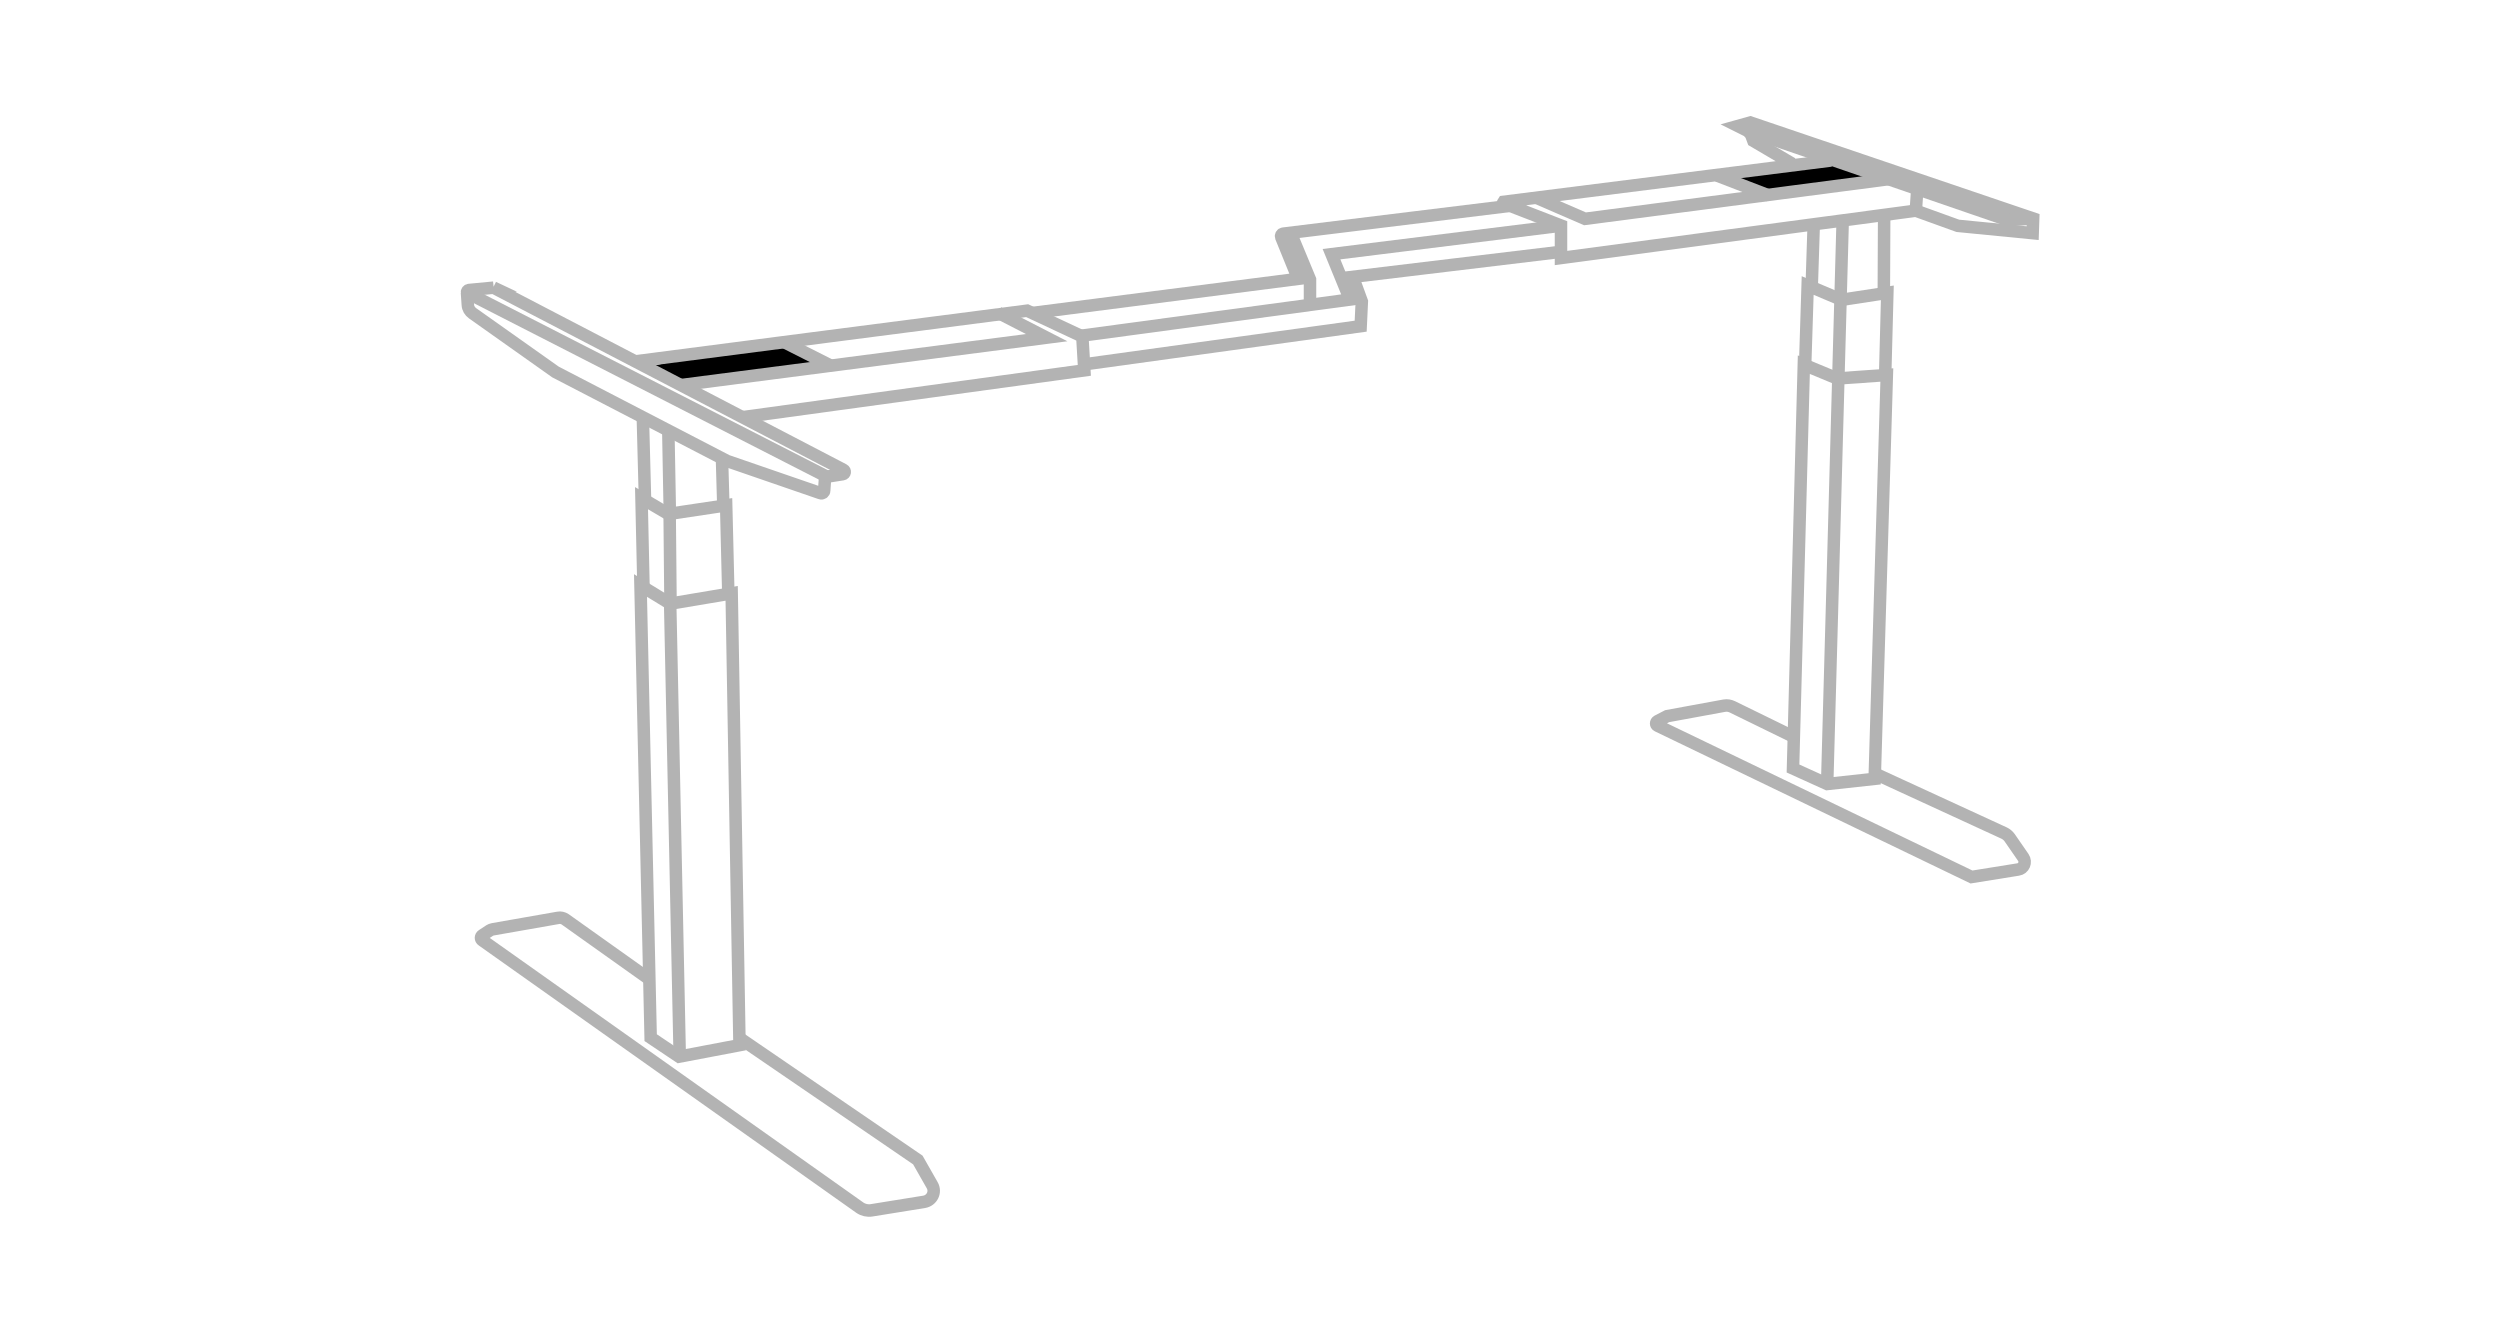<?xml version="1.0" encoding="UTF-8"?><svg id="modelle" xmlns="http://www.w3.org/2000/svg" viewBox="0 0 150 80"><defs><style>.cls-1{fill:none;stroke:#b3b3b3;stroke-miterlimit:10;stroke-width:.75px;}</style></defs><polygon points="103.66 10.62 110.09 9.6 112.38 10.68 106.2 11.77 103.66 10.62"/><polygon points="38.87 22.01 46.31 20.42 49.18 21.82 41.41 23.16 38.87 22.01"/><line class="cls-1" x1="38.57" y1="25.02" x2="38.7" y2="29.97"/><line class="cls-1" x1="43.32" y1="27.56" x2="43.4" y2="30.34"/><polyline class="cls-1" points="38.61 35.26 38.49 29.89 40.1 30.84 43.57 30.32 43.7 35.65"/><line class="cls-1" x1="40.1" y1="25.9" x2="40.19" y2="30.78"/><polygon class="cls-1" points="39.04 62.26 38.43 35.13 40.21 36.22 43.9 35.6 44.37 62.71 40.74 63.4 39.04 62.26"/><line class="cls-1" x1="40.78" y1="63.2" x2="40.21" y2="36.22"/><line class="cls-1" x1="40.18" y1="30.91" x2="40.23" y2="36.17"/><path class="cls-1" d="M29.62,17.26l-1.47.14c-.08,0-.14.08-.13.16l.05.73c.01.21.12.39.29.51l4.97,3.52,10.3,5.34,5.6,1.93c.1.04.22-.04.22-.15l.05-.71c0-.07.05-.12.12-.13l.95-.15c.13-.02.16-.2.04-.26l-21.01-10.94Z"/><path class="cls-1" d="M38.83,58.66l-4.92-3.5c-.12-.08-.28-.12-.42-.09l-3.93.69c-.06.01-.13.04-.18.07l-.44.29c-.11.07-.11.23,0,.3l22.65,16.04c.2.14.46.2.7.16l3.16-.51c.47-.08.72-.59.48-1l-.86-1.51-10.66-7.29"/><line class="cls-1" x1="108.82" y1="13.58" x2="108.7" y2="17.29"/><polyline class="cls-1" points="108.31 21.88 108.46 17.13 110.49 17.99 113.24 17.57 113.11 22.5"/><polygon class="cls-1" points="112.48 46.73 113.21 22.5 110.23 22.71 108.23 21.88 107.58 46.11 109.63 47.04 112.48 46.73"/><line class="cls-1" x1="110.56" y1="13.29" x2="109.63" y2="47.04"/><path class="cls-1" d="M107.58,44.19l-3.64-1.78c-.15-.07-.31-.1-.48-.07l-3.43.63-.58.3c-.11.06-.11.22,0,.27l18.84,9.08,2.8-.45c.34-.05.5-.44.31-.72l-.83-1.2c-.08-.11-.19-.2-.31-.26l-7.69-3.54"/><polyline class="cls-1" points="65.06 21.86 81.64 19.57 81.71 18.09 81.17 16.61 93.47 15.13"/><path class="cls-1" d="M109.86,9.63l-19.65,2.48s-.05.07-.01.08l3.46,1.34v1.95l21.29-2.84,2.52.91,4.49.44.03-.88-16.97-5.76-.75.21.6.3.19.21.14.38,2.33,1.37"/><line class="cls-1" x1="115.03" y1="11.44" x2="114.95" y2="12.64"/><path class="cls-1" d="M90.67,12.34l-13.68,1.68c-.09.01-.15.11-.12.2l1.02,2.51-16.03,2.06"/><polyline class="cls-1" points="38.21 21.67 61.63 18.64 64.94 20.19 65.06 22.22 44.63 25.02"/><polyline class="cls-1" points="59.9 18.77 62.8 20.26 40.82 23.11"/><polyline class="cls-1" points="64.9 20.14 81 17.97 79.89 15.25 93.66 13.54"/><polyline class="cls-1" points="77.5 14.12 78.6 16.77 78.6 18.12"/><polyline class="cls-1" points="113.31 10.75 95.1 13.13 92.17 11.86"/><line class="cls-1" x1="103.04" y1="10.54" x2="106.13" y2="11.73"/><line class="cls-1" x1="28.02" y1="17.56" x2="49.63" y2="28.61"/><polyline class="cls-1" points="104.86 7.84 120.47 13.21 121.98 13.11"/><line class="cls-1" x1="113.05" y1="12.85" x2="113.03" y2="17.55"/><line class="cls-1" x1="47" y1="20.5" x2="49.81" y2="21.92"/></svg>